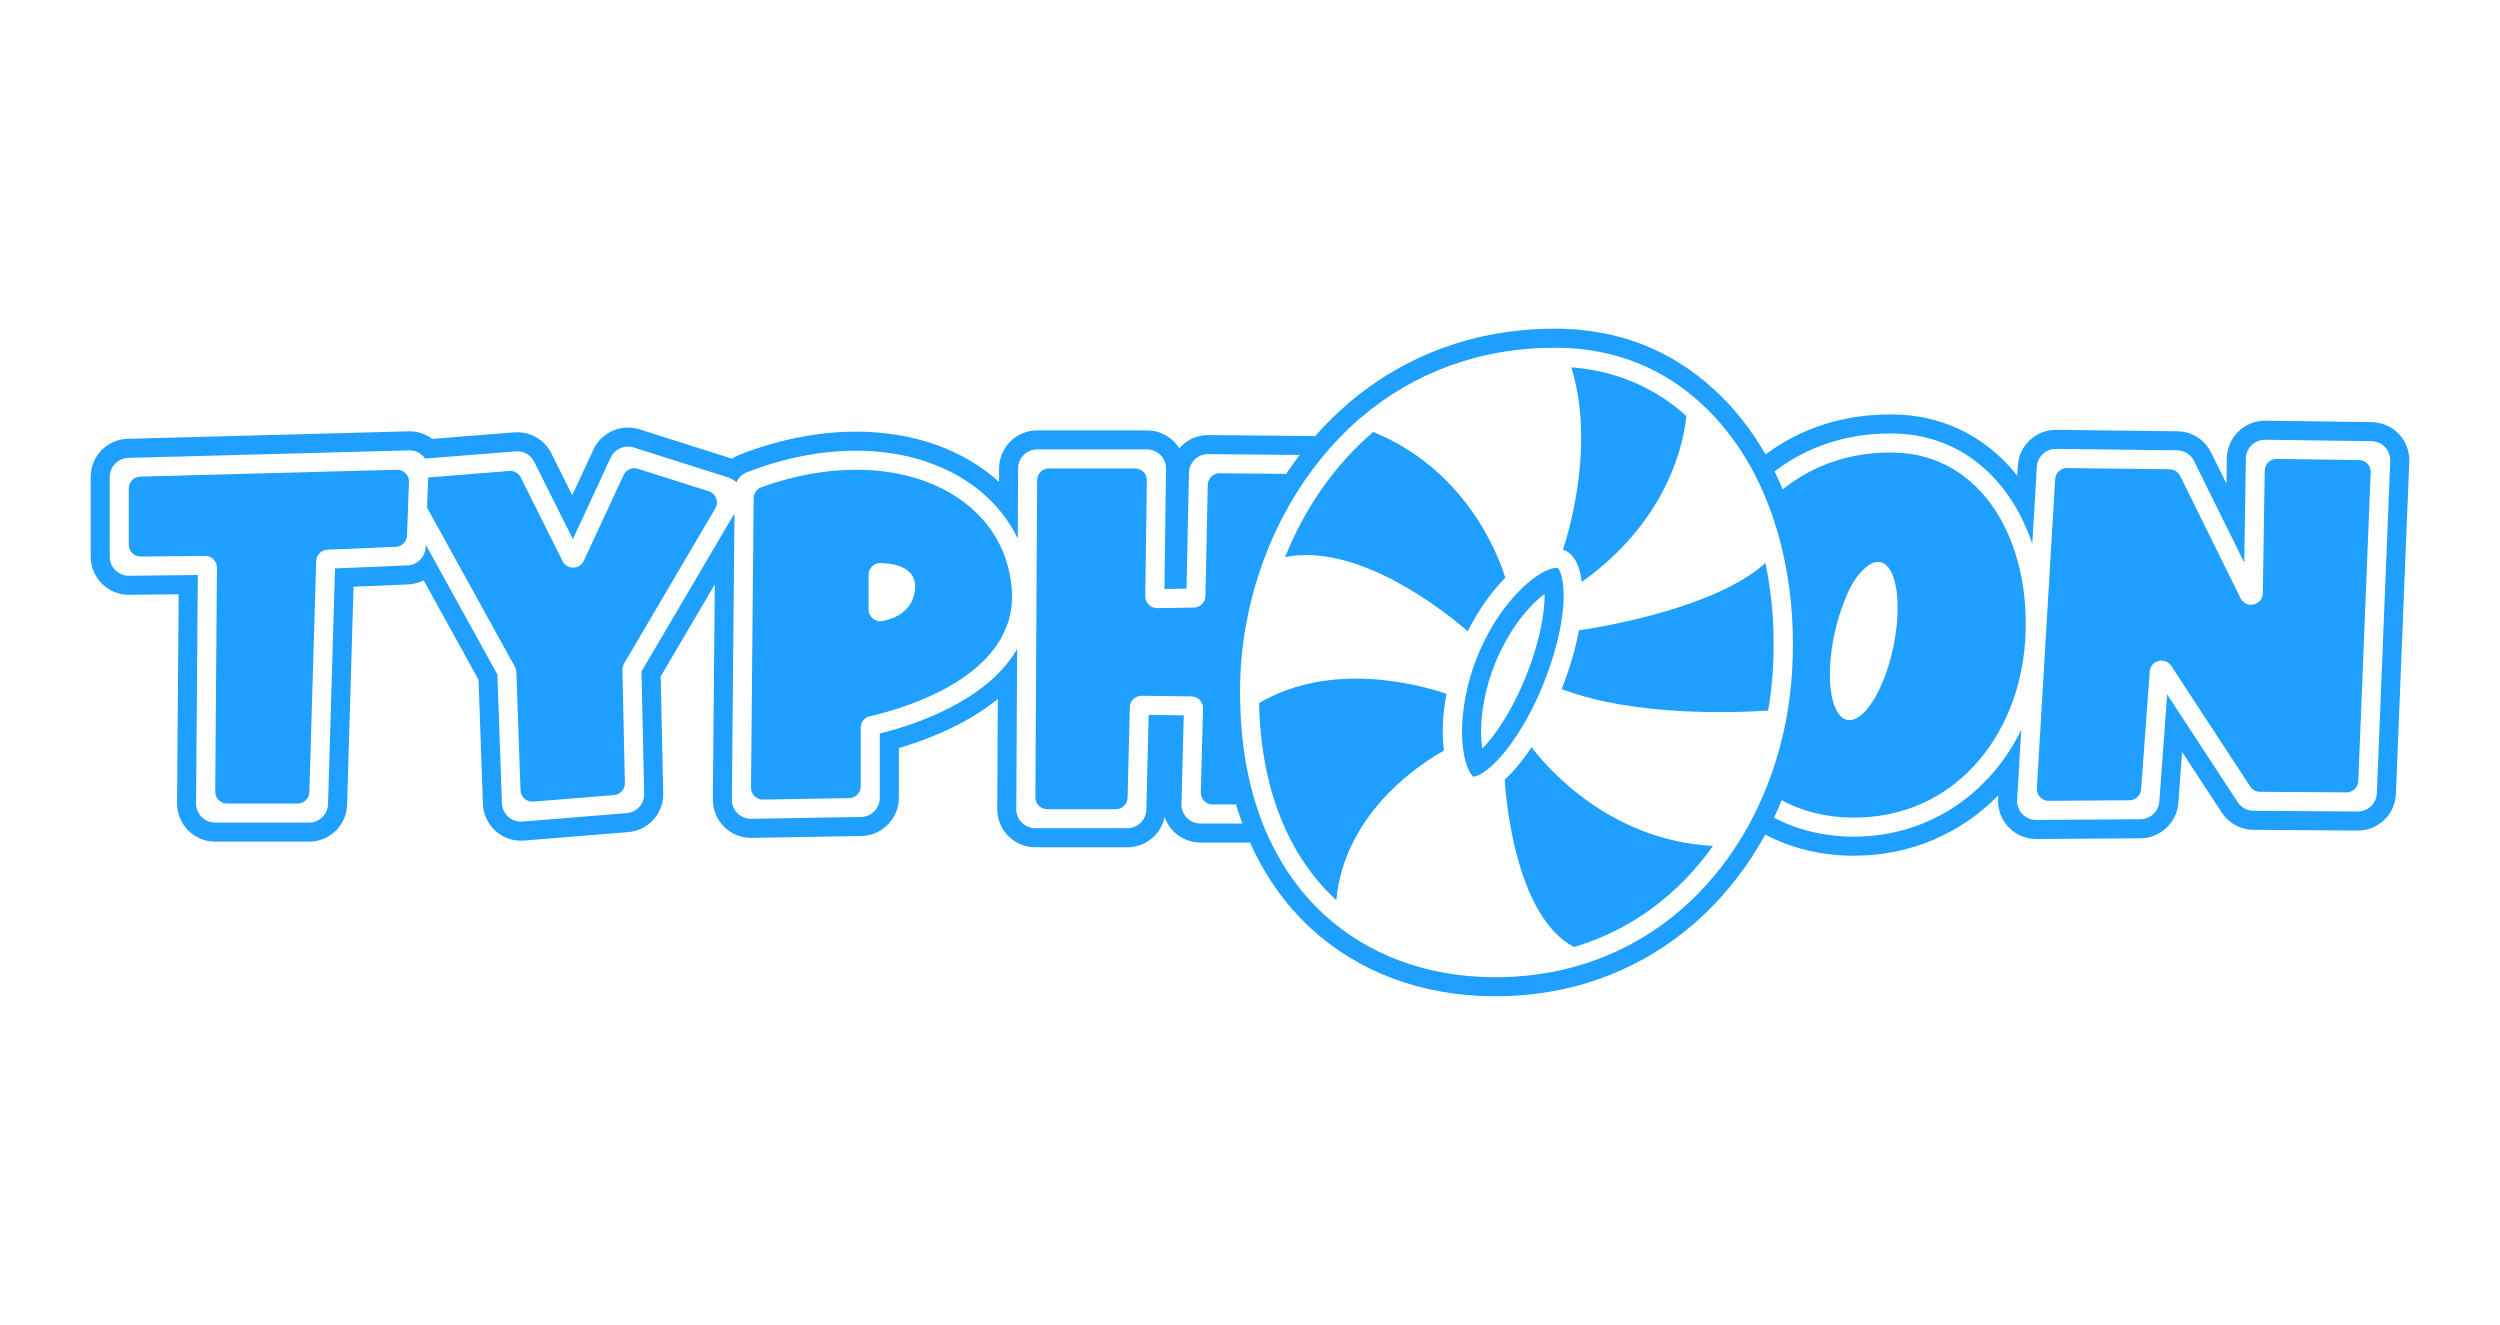 <?xml version="1.0" encoding="UTF-8"?>
<svg xmlns="http://www.w3.org/2000/svg" id="Art" viewBox="0 0 2582.799 1368.883">
  <defs>
    <style>
      .cls-1 {
        fill: #1f9fff;
      }
    </style>
  </defs>
  <path class="cls-1" d="M732.168,507.5l-73.213-23.196c-5.828-1.847-12.121.924-14.694,6.47l-41.126,88.634c-4.284,9.232-17.341,9.423-21.892.32l-43.237-86.475c-2.215-4.43-6.897-7.072-11.834-6.679l-82.631,6.581c-.401.032-.785.102-1.171.17l-1.141,31.16,90.74,164.467c.922,1.671,1.437,3.535,1.504,5.443l4.298,122.079c.244,6.925,6.22,12.245,13.127,11.685l83.535-6.773c6.413-.52,11.309-5.948,11.167-12.38l-2.58-116.97c-.05-2.256.53-4.482,1.674-6.427l94.28-160.365c3.955-6.728.634-15.386-6.805-17.743Z"></path>
  <path class="cls-1" d="M786.611,503.331c-4.767,1.714-7.944,6.245-7.99,11.311l-2.72,299.161c-.062,6.836,5.524,12.377,12.359,12.26l89.034-1.522c6.629-.113,11.944-5.52,11.944-12.15v-60.59c0-5.661,3.905-10.583,9.425-11.842,34.622-7.895,152.486-41.349,146.692-129.919-6.657-101.762-124.317-155.019-258.745-106.709ZM945.245,610.03c-2.681,21.334-20.216,28.894-33.299,31.554-7.545,1.534-14.605-4.207-14.605-11.906v-35.89c0-6.851,5.655-12.337,12.504-12.149,15.162.415,38.359,4.835,35.399,28.392Z"></path>
  <path class="cls-1" d="M410.044,485.299l-265.162,7.095c-6.582.176-11.827,5.563-11.827,12.147v58.309c0,6.762,5.519,12.223,12.28,12.151l66.493-.707c6.797-.072,12.332,5.445,12.28,12.243l-1.753,231.374c-.05,6.747,5.404,12.244,12.152,12.244h72.926c6.57,0,11.952-5.224,12.146-11.792l7.072-238.709c.189-6.372,5.271-11.516,11.641-11.781l70.556-2.94c6.338-.264,11.405-5.358,11.638-11.697l2.025-55.346c.257-7.009-5.458-12.779-12.468-12.592Z"></path>
  <path class="cls-1" d="M2437.252,475.277l-85.207-1.129c-6.701-.089-12.208,5.264-12.312,11.964l-1.949,126.67c-.196,12.753-17.398,16.63-23.046,5.194l-62.424-126.397c-2.025-4.101-6.181-6.717-10.754-6.77l-106.047-1.233c-6.487-.075-11.889,4.957-12.272,11.433l-18.911,319.465c-.415,7.014,5.187,12.917,12.213,12.87l83.436-.564c6.335-.043,11.575-4.945,12.037-11.264l8.92-121.727c.849-11.59,15.922-15.491,22.287-5.767l81.492,124.502c2.229,3.405,6.015,5.469,10.085,5.496l89.365.604c6.553.044,11.96-5.115,12.224-11.663l12.843-319.046c.275-6.834-5.142-12.549-11.981-12.64Z"></path>
  <path class="cls-1" d="M1742.225,429.806c-2.558,26.27-17.907,107.144-108.127,171.489-1.968-17.021-7.773-28.729-17.71-32.763-.492-.197-1.082-.394-1.672-.59,7.576-23.219,32.665-110.587,8.658-188.412,3.05.197,6.1.492,9.051.886,42.995,4.919,79.89,22.432,109.8,49.39Z"></path>
  <path class="cls-1" d="M1831.56,692.5c-.885,14.069-2.46,27.942-4.821,41.618-34.14,2.263-138.824,6.296-213.402-22.236,8.462-21.153,14.365-41.815,17.907-60.607,31.484-4.821,142.465-24.301,192.642-69.658,7.379,34.829,10.036,72.314,7.674,110.882Z"></path>
  <path class="cls-1" d="M1769.773,873.926c-34.927,49.194-83.728,86.679-143.645,104.487-60.705-32.172-70.446-154.074-71.626-172.964,9.248-8.363,18.694-19.776,27.745-33.452,15.939,20.957,80.776,96.518,187.526,101.929Z"></path>
  <path class="cls-1" d="M1491.731,775.539c-20.366,11.216-102.519,61.984-111.177,154.468-47.324-43.684-77.825-111.374-79.792-203.662,75.66-44.569,167.947-18.3,193.626-9.543-4.133,21.645-4.821,41.913-2.657,58.737Z"></path>
  <path class="cls-1" d="M1555.191,596.868c-13.971,14.168-27.745,32.959-38.863,55.294-23.81-20.563-112.653-91.697-188.707-76.644,19.874-49.39,50.473-94.648,91.107-129.28,94.845,38.862,128.297,124.656,136.463,150.631Z"></path>
  <g>
    <path class="cls-1" d="M2478.308,448.372c-7.264-7.663-17.487-12.14-28.046-12.284q-110.119-1.456-110.349-1.456c-21.368,0-39.019,17.386-39.345,38.75l-.404,26.206-15.853-32.115c-6.591-13.35-19.937-21.757-34.83-21.93q-125.357-1.456-125.549-1.456c-20.801,0-38.058,16.266-39.278,37.03l-.611,10.329c-2.822-3.564-5.744-7.019-8.795-10.329-31.101-33.72-71.821-52.023-117.949-52.926l-4.602-.043c-48.346,0-92.025,14.136-128.701,41.279-15.179-26.523-33.692-49.698-55.189-68.861-37.251-33.58-81.428-53.508-130.929-59.167-3.805-.509-7.735-.903-11.674-1.163-.154-.01-.307-.01-.461-.019-4.257-.298-8.493-.432-12.942-.548-2.489-.048-4.957-.067-7.427-.067-79.757,0-153.038,26.509-211.945,76.673-12.311,10.496-23.953,21.998-34.841,34.382-1.172-.119-2.35-.198-3.534-.209,0,0-106.977-.97-107.034-.97-11.77,0-22.435,5.299-29.679,13.634-1.518-2.436-3.305-4.713-5.343-6.774-7.34-7.442-17.554-11.708-28.008-11.708h-113.453c-21.589,0-39.239,17.559-39.355,39.139l-.078,14.164c-35.795-32.68-87.414-51.982-147.561-51.982-39.163,0-79.555,7.951-120.044,23.631-2.922,1.131-5.642,2.582-8.14,4.294l-95.704-30.318c-3.852-1.225-7.859-1.845-11.885-1.845-15.268,0-29.276,8.95-35.704,22.795l-21.868,47.128-21.647-43.318c-6.716-13.413-20.205-21.748-35.204-21.748-1.047,0-2.104.038-3.132.125l-84.668,6.742c-6.765-5.029-15.082-7.838-23.558-7.838q-.366,0-290.982,7.768c-21.474.581-38.298,17.866-38.298,39.345v82.418c0,10.42,4.247,20.609,11.674,27.984,7.427,7.331,17.256,11.371,27.681,11.371.048,0,30.343-.322,51.49-.548l-1.643,215.914c-.077,10.415,4.093,20.629,11.424,28.027,7.341,7.389,17.516,11.626,27.931,11.626h96.975c21.416,0,38.701-16.776,39.336-38.183l6.668-225.181,56.467-2.359c5.732-.238,11.161-1.723,16.021-4.188l56.646,102.671,4.516,128.278c.365,10.694,5.159,20.917,13.163,28.027,7.206,6.428,16.497,9.964,26.163,9.964,1.105,0,2.219-.048,3.18-.134l107.62-8.724c20.754-1.662,36.636-19.274,36.185-40.085l-2.662-120.707,55.913-95.099-2.021,222.119c-.096,10.55,4.151,20.869,11.645,28.305,7.417,7.36,17.256,11.415,27.71,11.415q.23,0,114.125-1.931c21.33-.365,38.682-18.015,38.682-39.355v-51.48c26.829-7.857,68.64-23.419,102.277-50.686l-.623,113.591c-.058,10.415,4.122,20.619,11.434,27.95,7.331,7.379,17.506,11.616,27.921,11.616h95.024c19.063,0,34.791-13.211,38.519-31.179,1.883,5.362,4.909,10.31,8.916,14.422,7.35,7.562,17.631,11.905,28.2,11.905h51.174c15.289,34.314,36.288,64.083,62.722,88.475,49.116,45.187,113.779,69.495,187.089,70.312,0,0,3.392.019,3.43.019,32.226,0,63.472-4.429,92.892-13.163,66.123-19.649,123.003-60.935,164.472-119.352,7.819-10.959,15.047-22.498,21.653-34.526,26.372,13.891,56.774,21.451,89.186,21.802l2.412.01c58.706,0,110.795-23.177,149.201-62.321l-.199,3.356c-.653,10.838,3.257,21.561,10.742,29.449,7.398,7.782,17.804,12.25,28.536,12.25.048,0,107.89-.73,107.89-.73,20.36-.134,37.491-16.151,38.999-36.473l3.862-52.748,41.036,62.703c7.235,11.049,19.437,17.698,32.658,17.794,0,0,107.861.721,107.899.721,21.196,0,38.471-16.593,39.317-37.779l13.826-343.222c.442-10.559-3.478-21.018-10.751-28.68ZM1240.259,850.802c-5.308,0-10.391-2.143-14.095-5.947-3.704-3.805-5.712-8.936-5.577-14.239l2.392-91.585-36.256-.461-2.426,97.897c-.264,10.675-8.993,19.187-19.673,19.187h-95.024c-5.236,0-10.257-2.085-13.951-5.803-3.694-3.709-5.755-8.743-5.726-13.98l.909-165.393c-31.862,54.842-108.138,79.031-141.914,87.308v66.556c0,10.732-8.609,19.495-19.341,19.678,0,0-113.679,1.931-113.789,1.931-5.188,0-10.17-2.047-13.86-5.707-3.766-3.738-5.866-8.839-5.818-14.153l2.691-295.747-96.058,163.386,2.781,126.299c.231,10.415-7.701,19.207-18.083,20.043l-107.634,8.724c-.533.048-1.062.067-1.59.067-4.804,0-9.469-1.759-13.081-4.977-4.016-3.574-6.395-8.638-6.582-14.009l-4.684-132.996-74.041-134.201-.092,2.508c-.375,10.261-8.58,18.51-18.846,18.938l-74.781,3.118-7.211,243.499c-.312,10.636-9.026,19.091-19.668,19.091h-96.969c-5.246,0-10.272-2.095-13.966-5.813-3.694-3.728-5.75-8.772-5.712-14.018l1.792-235.952s-71.254.759-71.322.759c-5.178,0-10.155-2.042-13.84-5.688-3.733-3.699-5.837-8.734-5.837-13.989v-82.419c0-10.66,8.493-19.384,19.149-19.673,0,0,290.286-7.763,290.458-7.763,5.246,0,10.281,2.095,13.985,5.832.813.822,1.528,1.719,2.177,2.656l93.631-7.455c.523-.043,1.047-.063,1.566-.063,7.407,0,14.244,4.175,17.597,10.877l39.917,79.838,39.052-84.172c3.3-7.105,10.367-11.4,17.852-11.4,1.974,0,3.973.298,5.942.923l97.936,31.029c3.102.984,5.849,2.723,8.073,4.986,2.069-4.675,5.916-8.473,10.88-10.395,38.211-14.796,76.212-22.305,112.943-22.305,78.217,0,140.431,35.49,166.922,90.803l.399-72.557c.058-10.824,8.854-19.567,19.677-19.567h113.453c5.265,0,10.31,2.109,14.009,5.856,3.694,3.747,5.736,8.82,5.669,14.085l-1.672,124.228,22.838-.36,2.513-119.698c.226-10.713,8.974-19.264,19.668-19.264.05,0,66.757.606,94.729.86-4.833,6.332-9.476,12.858-13.935,19.553l-68.781-.625c-6.654-.06-12.12,5.243-12.259,11.896l-2.412,114.945c-.137,6.537-5.421,11.793-11.959,11.896l-37.837.591c-6.848.107-12.433-5.464-12.34-12.313l1.606-119.657c.091-6.775-5.376-12.315-12.151-12.315h-89.05c-6.685,0-12.115,5.4-12.151,12.085l-1.805,327.686c-.037,6.737,5.414,12.219,12.151,12.219h70.955c6.594,0,11.985-5.259,12.148-11.851l2.317-93.476c.165-6.653,5.65-11.935,12.304-11.85l51.315.658c6.774.087,12.169,5.696,11.992,12.468l-2.263,86.733c-.178,6.833,5.312,12.469,12.148,12.469h24.273c1.974,6.693,4.121,13.26,6.464,19.678h-43.211ZM1831.819,794.815c-.422,1.25-.85,2.497-1.285,3.741-.231.66-.463,1.319-.698,1.977-.445,1.252-.899,2.5-1.358,3.745-.214.583-.426,1.167-.643,1.748-.67,1.791-1.349,3.577-2.045,5.352-.05.128-.102.255-.153.382-3.031,7.712-6.305,15.28-9.816,22.679-1.423,2.998-2.884,5.968-4.384,8.91-.002.004-.004.009-.007.013-1.501,2.945-3.042,5.862-4.619,8.749-6.334,11.588-13.274,22.69-20.789,33.221-38.922,54.833-92.209,93.545-154.057,111.925-27.575,8.186-56.937,12.346-87.29,12.346l-3.315-.019c-68.275-.759-128.393-23.271-173.888-65.114-22.344-20.619-40.526-45.477-54.343-73.995-1.274-2.63-2.502-5.299-3.703-7.99-.399-.895-.797-1.79-1.187-2.692-.442-1.019-.879-2.042-1.31-3.07-.447-1.066-.884-2.139-1.319-3.213-.366-.902-.738-1.8-1.095-2.709-2.591-6.587-4.962-13.35-7.128-20.27-.299-.956-.586-1.92-.877-2.882-.38-1.254-.756-2.511-1.121-3.776-.296-1.027-.587-2.058-.874-3.091-.344-1.239-.681-2.483-1.013-3.732-.273-1.031-.548-2.062-.812-3.1-.345-1.353-.676-2.715-1.006-4.079-.226-.934-.459-1.862-.677-2.801-.513-2.204-1.007-4.422-1.48-6.654-.179-.849-.344-1.708-.519-2.561-.308-1.509-.614-3.021-.904-4.543-.192-1.011-.375-2.029-.56-3.046-.254-1.4-.503-2.804-.742-4.215-.174-1.031-.345-2.065-.512-3.102-.236-1.465-.461-2.938-.68-4.414-.144-.97-.291-1.938-.428-2.913-.255-1.817-.493-3.645-.724-5.478-.08-.637-.169-1.268-.247-1.906-.296-2.445-.567-4.906-.819-7.38-.08-.787-.149-1.582-.224-2.371-.168-1.754-.33-3.512-.477-5.281-.078-.946-.149-1.896-.221-2.846-.126-1.66-.243-3.324-.35-4.996-.061-.956-.121-1.913-.176-2.873-.102-1.774-.189-3.556-.269-5.344-.037-.836-.08-1.669-.113-2.508-.102-2.617-.187-5.245-.244-7.89-.279-6.428-.317-13.682-.087-21.734,1.028-46.129,10.848-93.506,28.383-136.887.797-1.98,1.614-3.948,2.44-5.909.252-.596.508-1.188.761-1.781.604-1.412,1.216-2.82,1.835-4.222.274-.619.548-1.239.824-1.856.71-1.584,1.431-3.16,2.161-4.731.166-.358.328-.718.496-1.075.903-1.928,1.823-3.845,2.757-5.753.216-.441.437-.878.654-1.318.734-1.486,1.477-2.965,2.229-4.438.286-.559.572-1.117.861-1.674.76-1.469,1.529-2.931,2.306-4.387.226-.424.45-.85.677-1.273,1.023-1.897,2.058-3.783,3.11-5.657.067-.118.134-.234.201-.352.975-1.733,1.965-3.453,2.966-5.165.259-.442.52-.883.78-1.324.866-1.468,1.742-2.928,2.626-4.38.238-.39.474-.782.713-1.171,2.261-3.681,4.58-7.312,6.957-10.889.17-.255.342-.509.513-.764,1.036-1.55,2.082-3.09,3.139-4.62.213-.308.425-.615.638-.922,5.094-7.321,10.429-14.409,15.998-21.237,2.087-2.56,4.207-5.083,6.359-7.57.013-.016.027-.032.041-.047,2.15-2.484,4.331-4.931,6.544-7.34,8.856-9.642,18.2-18.681,27.995-27.033,55.285-47.08,124.156-71.965,199.176-71.965,2.335,0,4.67.019,7.023.067,4.103.106,8.109.221,12.126.509.125.01.259.019.384.019,3.497.231,6.985.577,10.358,1.028,45.6,5.217,86.223,23.492,120.371,54.276,20.695,18.447,38.44,40.972,52.881,66.876,3.275,5.875,6.383,11.921,9.313,18.137,4.049,8.589,7.756,17.503,11.127,26.706.354.968.693,1.949,1.04,2.924.67,1.882,1.329,3.774,1.97,5.68.367,1.092.732,2.186,1.09,3.286.698,2.144,1.376,4.305,2.037,6.479.225.736.459,1.464.68,2.204.849,2.854,1.661,5.736,2.448,8.639.244.9.476,1.809.714,2.713.585,2.227,1.153,4.467,1.701,6.721.223.917.448,1.833.665,2.755.722,3.066,1.421,6.149,2.075,9.266,7.812,36.847,10.53,75.933,8.061,116.124-.942,15.037-2.652,29.747-5.073,43.765-.338,1.951-.695,3.895-1.061,5.836-.116.615-.238,1.228-.357,1.842-.262,1.349-.529,2.696-.804,4.04-.14.684-.282,1.368-.426,2.051-.282,1.338-.571,2.672-.867,4.004-.136.614-.269,1.229-.408,1.842-.432,1.906-.874,3.807-1.334,5.701-.019.077-.039.154-.058.231-.445,1.83-.907,3.653-1.378,5.473-.161.622-.328,1.243-.492,1.864-.341,1.29-.687,2.577-1.041,3.862-.189.685-.38,1.37-.572,2.054-.361,1.284-.731,2.564-1.105,3.842-.179.612-.356,1.225-.538,1.835-.549,1.839-1.107,3.674-1.683,5.5-.046.147-.095.293-.141.44-.542,1.713-1.097,3.42-1.662,5.122-.202.608-.41,1.214-.615,1.821ZM2455.571,819.489c-.423,10.559-9.108,18.89-19.658,18.89-.038,0-107.765-.721-107.765-.721-6.591-.048-12.721-3.382-16.334-8.897l-72.878-111.349-8.109,110.734c-.759,10.233-9.233,18.169-19.495,18.236,0,0-107.717.73-107.765.73-5.4,0-10.559-2.22-14.278-6.13-3.747-3.949-5.688-9.272-5.361-14.71l4.272-72.178c-33.048,67.144-96.877,110.281-172.909,110.281-.01,0-2.325-.01-2.325-.01-29.232-.317-56.606-7.127-80.268-19.628,2.83-5.879,5.514-11.86,8.056-17.93,21.494,11.65,46.211,17.598,72.42,17.882,105.53,1.14,173.006-84.086,179.146-183.637,6.285-101.92-44.451-191.718-135.595-193.514-46.227-.911-84.809,13.907-114.987,38.033-2.636-6.313-5.426-12.49-8.383-18.511,33.825-25.786,74.359-39.235,119.34-39.235l4.41.043c40.45.793,76.298,16.906,103.671,46.59,16.942,18.377,30.028,41.334,38.806,67.308l4.705-79.488c.615-10.405,9.234-18.515,19.639-18.515.077,0,125.318,1.456,125.318,1.456,7.408.087,14.134,4.324,17.41,10.963l51.932,105.147,1.653-107.645c.163-10.761,8.945-19.375,19.668-19.375.096,0,110.09,1.456,110.09,1.456,5.313.072,10.367,2.287,14.018,6.14,3.661,3.857,5.602,9.022,5.381,14.33l-13.826,343.255ZM1895.014,655.789c2.538-12.022,5.927-23.217,9.845-33.12,5.191-14.291,11.494-25.458,17.899-31.648,6.705-7.723,13.634-11.595,19.931-10.266,16.834,3.554,22.777,42.909,13.279,87.902-9.5,44.993-30.845,78.586-47.677,75.033-16.832-3.554-22.777-42.909-13.277-87.902Z"></path>
    <path class="cls-1" d="M1609.34,586.818l-.288-.086c-.067-.019-.452-.125-1.23-.125-5.323,0-19.081,4.852-37.327,22.906-.336.403-.682.788-1.057,1.162-13.538,13.72-25.731,31.092-35.262,50.241-2.96,5.755-5.554,11.405-7.812,17.054-5.582,13.797-9.752,28.037-12.395,42.382-3.622,19.005-4.477,37.164-2.489,52.662,2.661,21.148,9.214,28.613,10.694,29.324h.058c1.172,0,7.427-.49,19.129-11.338,8.099-7.321,16.583-17.602,24.712-29.871,10.752-16.132,20.61-35.07,28.555-54.834,0,0,.366-.942.471-1.191,7.763-19.456,13.586-39.144,17.035-57.486,3.161-17.006,4.083-32.226,2.661-43.967-1.393-12.039-4.592-16.209-5.457-16.834ZM1592.795,643.977c-3.209,17.083-8.734,35.694-15.815,53.46l-.605,1.518c-7.456,18.534-16.68,36.261-26.701,51.307-6.082,9.176-12.298,17.016-18.284,23.05-.135-.894-.269-1.826-.394-2.805-1.72-13.452-.932-29.516,2.325-46.59,2.392-13.009,6.197-25.98,11.319-38.644,2.017-5.044,4.314-10.069,7.148-15.585,8.619-17.314,19.562-32.937,31.563-45.1.529-.529,1.038-1.067,1.518-1.614,4.103-4.006,7.744-7.081,10.886-9.425.154,8.638-.855,19.149-2.96,30.429Z"></path>
  </g>
</svg>
